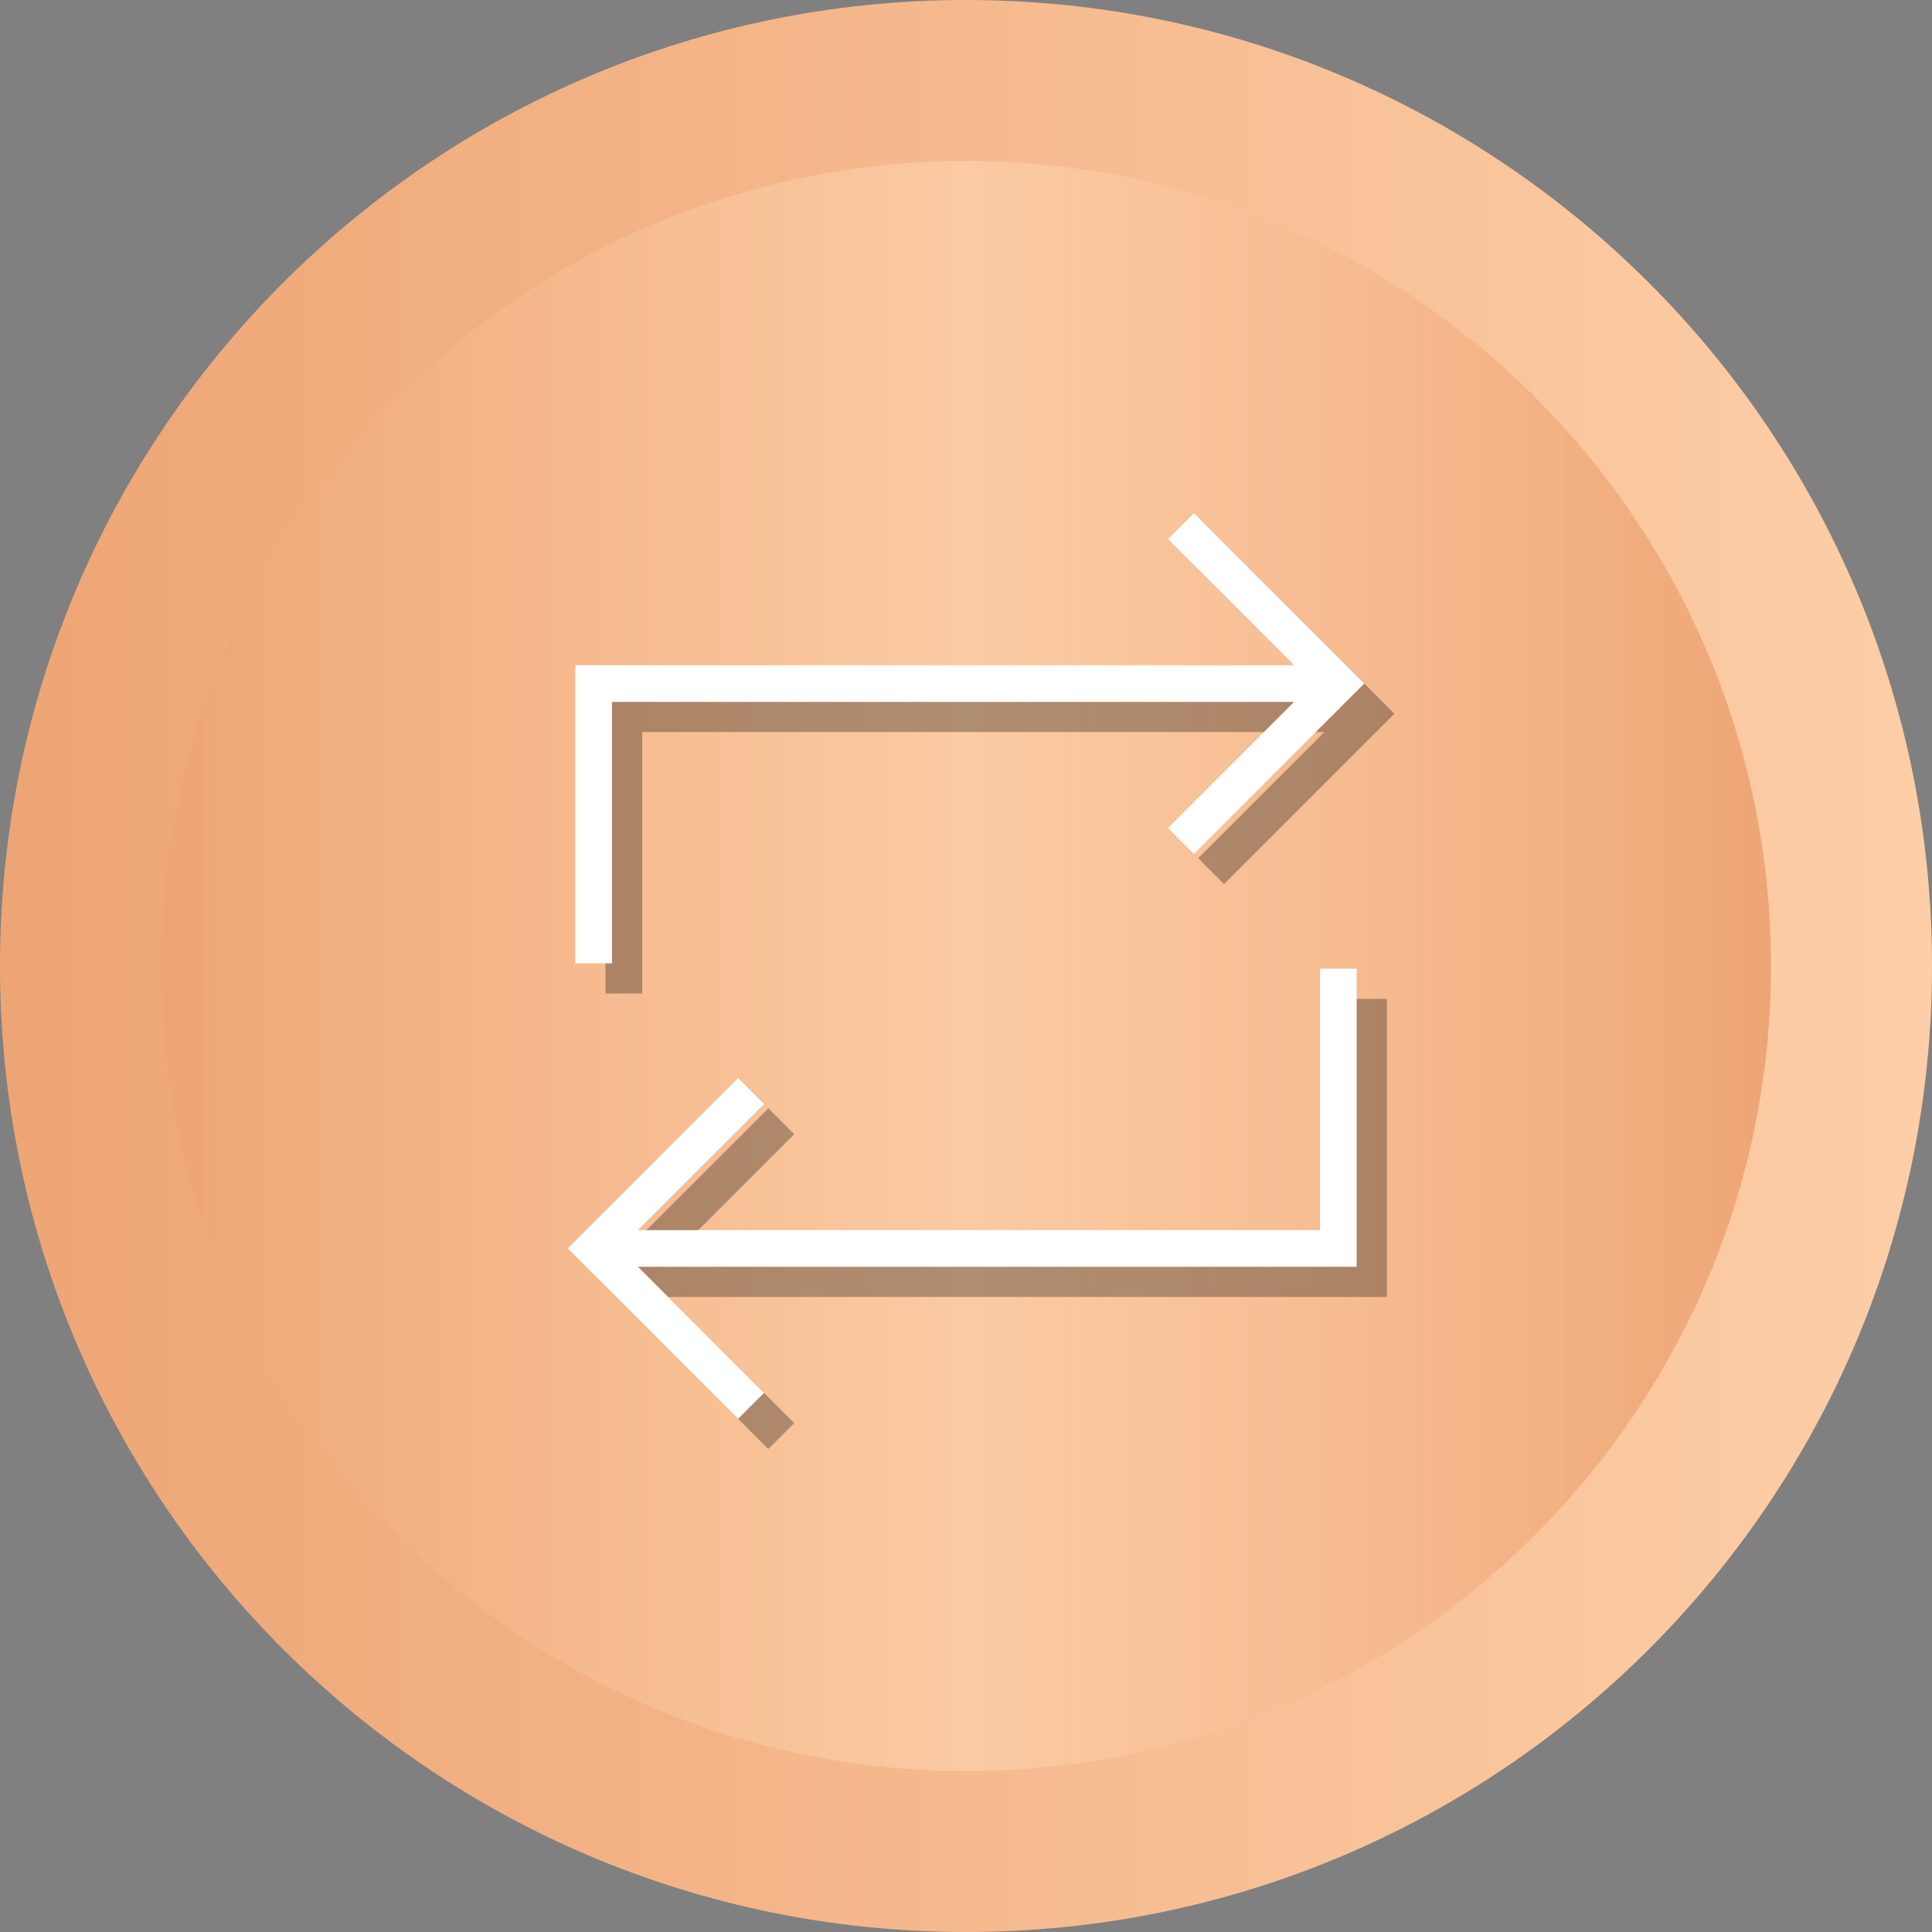 <?xml version="1.0" encoding="UTF-8"?> <svg xmlns="http://www.w3.org/2000/svg" width="2145" height="2145" viewBox="0 0 2145 2145" fill="none"><rect x="0" y="0" width="2145" height="2145" fill="#808080" stroke="none"/> <path d="M1072.5 2145C1664.83 2145 2145 1664.83 2145 1072.5C2145 480.175 1664.83 0 1072.5 0C480.175 0 0 480.175 0 1072.5C0 1664.83 480.175 2145 1072.5 2145Z" fill="url(#paint0_linear_174_2264)"></path> <path d="M1072.5 1966.25C579.688 1966.25 178.75 1565.32 178.75 1072.5C178.75 579.695 579.688 178.754 1072.5 178.754C1565.33 178.754 1966.25 579.695 1966.25 1072.5C1966.25 1565.32 1565.33 1966.25 1072.5 1966.25Z" fill="url(#paint1_linear_174_2264)"></path> <path opacity="0.3" d="M712.982 812.781H1470.27L1330.24 952.811L1359.02 981.585L1548.17 792.432L1359.02 603.281L1330.24 632.056L1470.27 772.086H672.287V1103.02H712.982V812.781Z" fill="black"></path> <path opacity="0.3" d="M1499.05 1399.25H741.756L881.787 1259.22L853.012 1230.45L663.861 1419.6L853.012 1608.75L881.787 1579.98L741.756 1439.95H1539.74V1109.02H1499.05V1399.25Z" fill="black"></path> <path d="M679.466 779.265H1436.76L1296.73 919.296L1325.5 948.07L1514.65 758.917L1325.5 569.766L1296.73 598.54L1436.76 738.57H638.771V1069.5H679.466V779.265Z" fill="white"></path> <path d="M1465.53 1365.74H708.24L848.271 1225.71L819.497 1196.93L630.346 1386.08L819.497 1575.24L848.271 1546.46L708.24 1406.43H1506.23V1075.5H1465.53V1365.74Z" fill="white"></path> <defs> <linearGradient id="paint0_linear_174_2264" x1="-1.13115e-05" y1="1072.5" x2="2145" y2="1072.5" gradientUnits="userSpaceOnUse"> <stop stop-color="#EEA575"></stop> <stop offset="1" stop-color="#FDCEA7"></stop> </linearGradient> <linearGradient id="paint1_linear_174_2264" x1="178.75" y1="1072.5" x2="1966.25" y2="1072.5" gradientUnits="userSpaceOnUse"> <stop stop-color="#EEA575"></stop> <stop offset="0.5" stop-color="#FDCEA7" stop-opacity="0.81"></stop> <stop offset="1" stop-color="#EEA575"></stop> </linearGradient> </defs> </svg> 